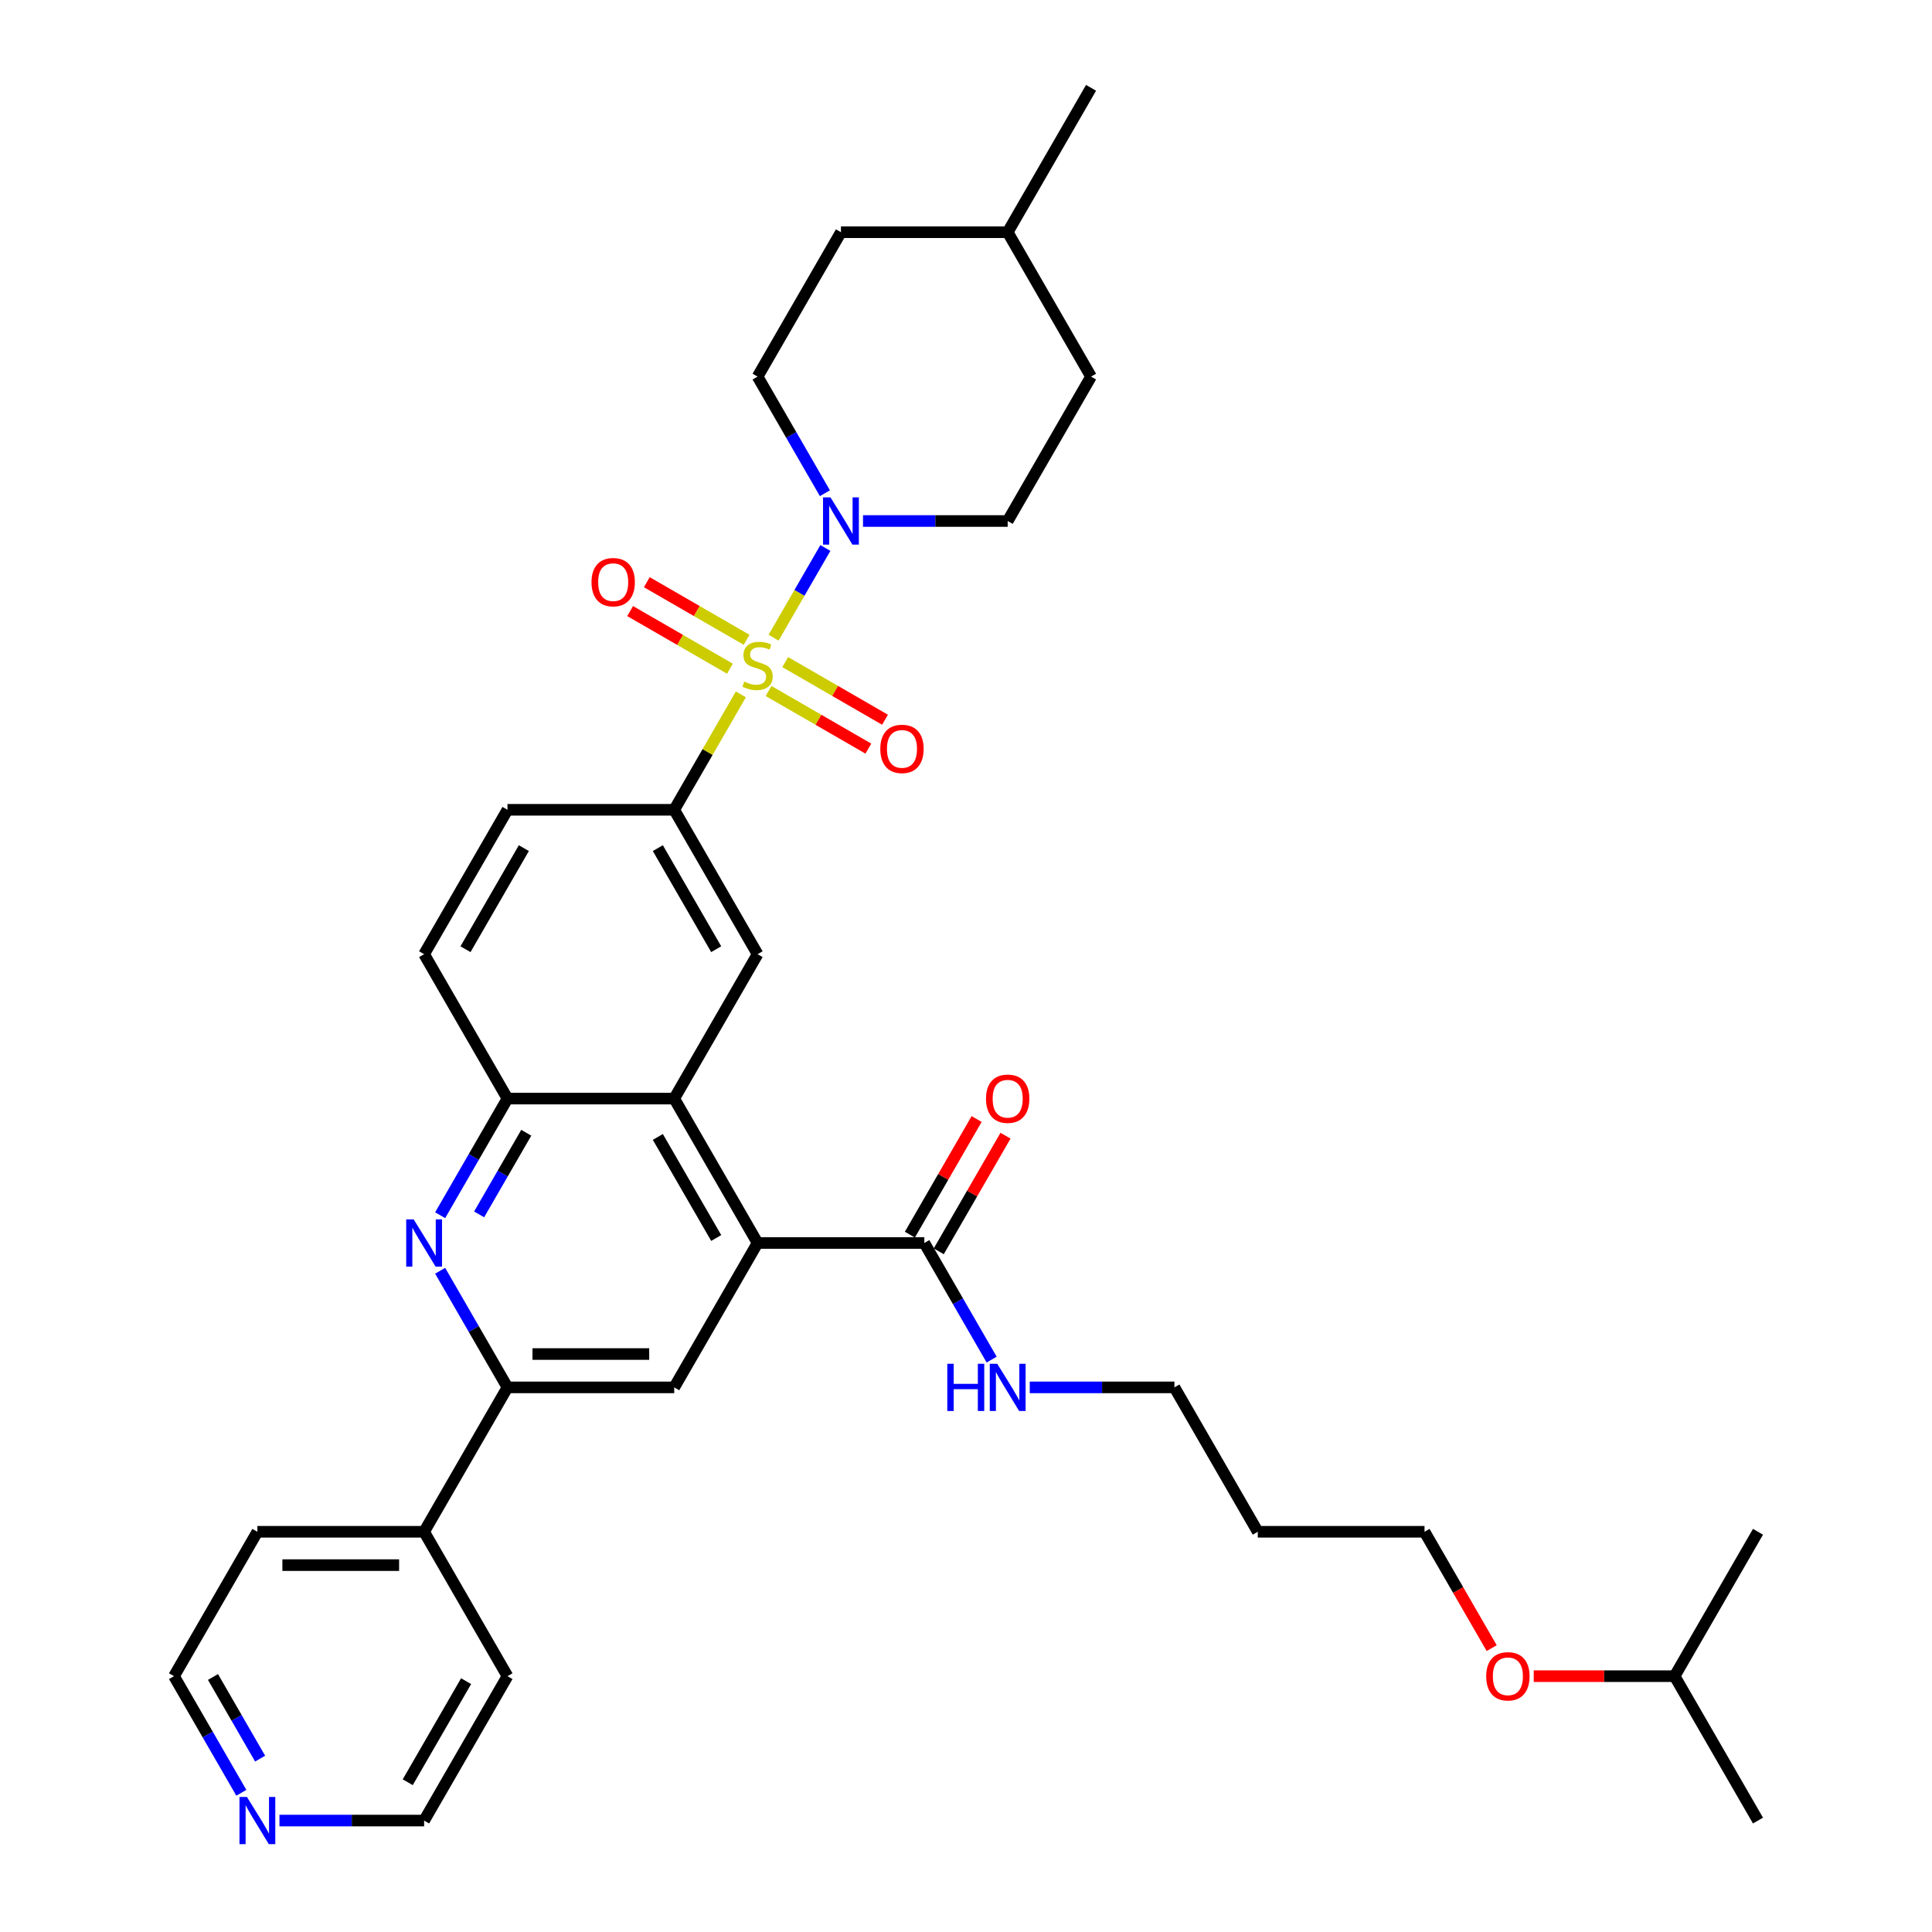 <?xml version='1.0' encoding='iso-8859-1'?>
<svg version='1.1' baseProfile='full'
              xmlns='http://www.w3.org/2000/svg'
                      xmlns:rdkit='http://www.rdkit.org/xml'
                      xmlns:xlink='http://www.w3.org/1999/xlink'
                  xml:space='preserve'
width='1000px' height='1000px' viewBox='0 0 1000 1000'>
<!-- END OF HEADER -->
<rect style='opacity:1.0;fill:#FFFFFF;stroke:none' width='1000' height='1000' x='0' y='0'> </rect>
<path class='bond-0' d='M 400.404,330.068 L 413.808,306.852' style='fill:none;fill-rule:evenodd;stroke:#CCCC00;stroke-width:6px;stroke-linecap:butt;stroke-linejoin:miter;stroke-opacity:1' />
<path class='bond-0' d='M 413.808,306.852 L 427.212,283.636' style='fill:none;fill-rule:evenodd;stroke:#0000FF;stroke-width:6px;stroke-linecap:butt;stroke-linejoin:miter;stroke-opacity:1' />
<path class='bond-3' d='M 383.463,359.411 L 366.218,389.281' style='fill:none;fill-rule:evenodd;stroke:#CCCC00;stroke-width:6px;stroke-linecap:butt;stroke-linejoin:miter;stroke-opacity:1' />
<path class='bond-3' d='M 366.218,389.281 L 348.973,419.151' style='fill:none;fill-rule:evenodd;stroke:#000000;stroke-width:6px;stroke-linecap:butt;stroke-linejoin:miter;stroke-opacity:1' />
<path class='bond-10' d='M 397.802,357.655 L 423.631,372.567' style='fill:none;fill-rule:evenodd;stroke:#CCCC00;stroke-width:6px;stroke-linecap:butt;stroke-linejoin:miter;stroke-opacity:1' />
<path class='bond-10' d='M 423.631,372.567 L 449.459,387.48' style='fill:none;fill-rule:evenodd;stroke:#FF0000;stroke-width:6px;stroke-linecap:butt;stroke-linejoin:miter;stroke-opacity:1' />
<path class='bond-10' d='M 406.432,342.707 L 432.261,357.62' style='fill:none;fill-rule:evenodd;stroke:#CCCC00;stroke-width:6px;stroke-linecap:butt;stroke-linejoin:miter;stroke-opacity:1' />
<path class='bond-10' d='M 432.261,357.62 L 458.089,372.532' style='fill:none;fill-rule:evenodd;stroke:#FF0000;stroke-width:6px;stroke-linecap:butt;stroke-linejoin:miter;stroke-opacity:1' />
<path class='bond-11' d='M 386.445,331.168 L 360.616,316.255' style='fill:none;fill-rule:evenodd;stroke:#CCCC00;stroke-width:6px;stroke-linecap:butt;stroke-linejoin:miter;stroke-opacity:1' />
<path class='bond-11' d='M 360.616,316.255 L 334.787,301.343' style='fill:none;fill-rule:evenodd;stroke:#FF0000;stroke-width:6px;stroke-linecap:butt;stroke-linejoin:miter;stroke-opacity:1' />
<path class='bond-11' d='M 377.814,346.115 L 351.986,331.203' style='fill:none;fill-rule:evenodd;stroke:#CCCC00;stroke-width:6px;stroke-linecap:butt;stroke-linejoin:miter;stroke-opacity:1' />
<path class='bond-11' d='M 351.986,331.203 L 326.157,316.291' style='fill:none;fill-rule:evenodd;stroke:#FF0000;stroke-width:6px;stroke-linecap:butt;stroke-linejoin:miter;stroke-opacity:1' />
<path class='bond-12' d='M 446.7,269.672 L 484.138,269.672' style='fill:none;fill-rule:evenodd;stroke:#0000FF;stroke-width:6px;stroke-linecap:butt;stroke-linejoin:miter;stroke-opacity:1' />
<path class='bond-12' d='M 484.138,269.672 L 521.575,269.672' style='fill:none;fill-rule:evenodd;stroke:#000000;stroke-width:6px;stroke-linecap:butt;stroke-linejoin:miter;stroke-opacity:1' />
<path class='bond-13' d='M 426.973,255.294 L 409.548,225.114' style='fill:none;fill-rule:evenodd;stroke:#0000FF;stroke-width:6px;stroke-linecap:butt;stroke-linejoin:miter;stroke-opacity:1' />
<path class='bond-13' d='M 409.548,225.114 L 392.123,194.933' style='fill:none;fill-rule:evenodd;stroke:#000000;stroke-width:6px;stroke-linecap:butt;stroke-linejoin:miter;stroke-opacity:1' />
<path class='bond-1' d='M 392.123,643.368 L 348.973,568.629' style='fill:none;fill-rule:evenodd;stroke:#000000;stroke-width:6px;stroke-linecap:butt;stroke-linejoin:miter;stroke-opacity:1' />
<path class='bond-1' d='M 370.703,640.788 L 340.497,588.47' style='fill:none;fill-rule:evenodd;stroke:#000000;stroke-width:6px;stroke-linecap:butt;stroke-linejoin:miter;stroke-opacity:1' />
<path class='bond-6' d='M 392.123,643.368 L 348.973,718.108' style='fill:none;fill-rule:evenodd;stroke:#000000;stroke-width:6px;stroke-linecap:butt;stroke-linejoin:miter;stroke-opacity:1' />
<path class='bond-9' d='M 392.123,643.368 L 478.425,643.368' style='fill:none;fill-rule:evenodd;stroke:#000000;stroke-width:6px;stroke-linecap:butt;stroke-linejoin:miter;stroke-opacity:1' />
<path class='bond-2' d='M 227.821,628.99 L 245.246,598.81' style='fill:none;fill-rule:evenodd;stroke:#0000FF;stroke-width:6px;stroke-linecap:butt;stroke-linejoin:miter;stroke-opacity:1' />
<path class='bond-2' d='M 245.246,598.81 L 262.671,568.629' style='fill:none;fill-rule:evenodd;stroke:#000000;stroke-width:6px;stroke-linecap:butt;stroke-linejoin:miter;stroke-opacity:1' />
<path class='bond-2' d='M 247.997,628.566 L 260.194,607.44' style='fill:none;fill-rule:evenodd;stroke:#0000FF;stroke-width:6px;stroke-linecap:butt;stroke-linejoin:miter;stroke-opacity:1' />
<path class='bond-2' d='M 260.194,607.44 L 272.391,586.313' style='fill:none;fill-rule:evenodd;stroke:#000000;stroke-width:6px;stroke-linecap:butt;stroke-linejoin:miter;stroke-opacity:1' />
<path class='bond-5' d='M 227.821,657.746 L 245.246,687.927' style='fill:none;fill-rule:evenodd;stroke:#0000FF;stroke-width:6px;stroke-linecap:butt;stroke-linejoin:miter;stroke-opacity:1' />
<path class='bond-5' d='M 245.246,687.927 L 262.671,718.108' style='fill:none;fill-rule:evenodd;stroke:#000000;stroke-width:6px;stroke-linecap:butt;stroke-linejoin:miter;stroke-opacity:1' />
<path class='bond-8' d='M 348.973,419.151 L 392.123,493.89' style='fill:none;fill-rule:evenodd;stroke:#000000;stroke-width:6px;stroke-linecap:butt;stroke-linejoin:miter;stroke-opacity:1' />
<path class='bond-8' d='M 340.497,438.992 L 370.703,491.309' style='fill:none;fill-rule:evenodd;stroke:#000000;stroke-width:6px;stroke-linecap:butt;stroke-linejoin:miter;stroke-opacity:1' />
<path class='bond-14' d='M 348.973,419.151 L 262.671,419.151' style='fill:none;fill-rule:evenodd;stroke:#000000;stroke-width:6px;stroke-linecap:butt;stroke-linejoin:miter;stroke-opacity:1' />
<path class='bond-4' d='M 348.973,568.629 L 392.123,493.89' style='fill:none;fill-rule:evenodd;stroke:#000000;stroke-width:6px;stroke-linecap:butt;stroke-linejoin:miter;stroke-opacity:1' />
<path class='bond-35' d='M 348.973,568.629 L 262.671,568.629' style='fill:none;fill-rule:evenodd;stroke:#000000;stroke-width:6px;stroke-linecap:butt;stroke-linejoin:miter;stroke-opacity:1' />
<path class='bond-17' d='M 262.671,718.108 L 219.52,792.847' style='fill:none;fill-rule:evenodd;stroke:#000000;stroke-width:6px;stroke-linecap:butt;stroke-linejoin:miter;stroke-opacity:1' />
<path class='bond-37' d='M 262.671,718.108 L 348.973,718.108' style='fill:none;fill-rule:evenodd;stroke:#000000;stroke-width:6px;stroke-linecap:butt;stroke-linejoin:miter;stroke-opacity:1' />
<path class='bond-37' d='M 275.616,700.847 L 336.027,700.847' style='fill:none;fill-rule:evenodd;stroke:#000000;stroke-width:6px;stroke-linecap:butt;stroke-linejoin:miter;stroke-opacity:1' />
<path class='bond-7' d='M 262.671,568.629 L 219.52,493.89' style='fill:none;fill-rule:evenodd;stroke:#000000;stroke-width:6px;stroke-linecap:butt;stroke-linejoin:miter;stroke-opacity:1' />
<path class='bond-15' d='M 485.899,647.683 L 503.174,617.762' style='fill:none;fill-rule:evenodd;stroke:#000000;stroke-width:6px;stroke-linecap:butt;stroke-linejoin:miter;stroke-opacity:1' />
<path class='bond-15' d='M 503.174,617.762 L 520.449,587.84' style='fill:none;fill-rule:evenodd;stroke:#FF0000;stroke-width:6px;stroke-linecap:butt;stroke-linejoin:miter;stroke-opacity:1' />
<path class='bond-15' d='M 470.951,639.053 L 488.226,609.131' style='fill:none;fill-rule:evenodd;stroke:#000000;stroke-width:6px;stroke-linecap:butt;stroke-linejoin:miter;stroke-opacity:1' />
<path class='bond-15' d='M 488.226,609.131 L 505.501,579.21' style='fill:none;fill-rule:evenodd;stroke:#FF0000;stroke-width:6px;stroke-linecap:butt;stroke-linejoin:miter;stroke-opacity:1' />
<path class='bond-19' d='M 478.425,643.368 L 495.849,673.549' style='fill:none;fill-rule:evenodd;stroke:#000000;stroke-width:6px;stroke-linecap:butt;stroke-linejoin:miter;stroke-opacity:1' />
<path class='bond-19' d='M 495.849,673.549 L 513.274,703.73' style='fill:none;fill-rule:evenodd;stroke:#0000FF;stroke-width:6px;stroke-linecap:butt;stroke-linejoin:miter;stroke-opacity:1' />
<path class='bond-21' d='M 521.575,269.672 L 564.726,194.933' style='fill:none;fill-rule:evenodd;stroke:#000000;stroke-width:6px;stroke-linecap:butt;stroke-linejoin:miter;stroke-opacity:1' />
<path class='bond-20' d='M 392.123,194.933 L 435.274,120.194' style='fill:none;fill-rule:evenodd;stroke:#000000;stroke-width:6px;stroke-linecap:butt;stroke-linejoin:miter;stroke-opacity:1' />
<path class='bond-16' d='M 262.671,419.151 L 219.52,493.89' style='fill:none;fill-rule:evenodd;stroke:#000000;stroke-width:6px;stroke-linecap:butt;stroke-linejoin:miter;stroke-opacity:1' />
<path class='bond-16' d='M 271.146,438.992 L 240.941,491.309' style='fill:none;fill-rule:evenodd;stroke:#000000;stroke-width:6px;stroke-linecap:butt;stroke-linejoin:miter;stroke-opacity:1' />
<path class='bond-28' d='M 219.52,792.847 L 262.671,867.586' style='fill:none;fill-rule:evenodd;stroke:#000000;stroke-width:6px;stroke-linecap:butt;stroke-linejoin:miter;stroke-opacity:1' />
<path class='bond-29' d='M 219.52,792.847 L 133.219,792.847' style='fill:none;fill-rule:evenodd;stroke:#000000;stroke-width:6px;stroke-linecap:butt;stroke-linejoin:miter;stroke-opacity:1' />
<path class='bond-29' d='M 206.575,810.107 L 146.164,810.107' style='fill:none;fill-rule:evenodd;stroke:#000000;stroke-width:6px;stroke-linecap:butt;stroke-linejoin:miter;stroke-opacity:1' />
<path class='bond-18' d='M 124.918,927.947 L 107.493,897.767' style='fill:none;fill-rule:evenodd;stroke:#0000FF;stroke-width:6px;stroke-linecap:butt;stroke-linejoin:miter;stroke-opacity:1' />
<path class='bond-18' d='M 107.493,897.767 L 90.068,867.586' style='fill:none;fill-rule:evenodd;stroke:#000000;stroke-width:6px;stroke-linecap:butt;stroke-linejoin:miter;stroke-opacity:1' />
<path class='bond-18' d='M 134.638,910.263 L 122.441,889.137' style='fill:none;fill-rule:evenodd;stroke:#0000FF;stroke-width:6px;stroke-linecap:butt;stroke-linejoin:miter;stroke-opacity:1' />
<path class='bond-18' d='M 122.441,889.137 L 110.244,868.01' style='fill:none;fill-rule:evenodd;stroke:#000000;stroke-width:6px;stroke-linecap:butt;stroke-linejoin:miter;stroke-opacity:1' />
<path class='bond-38' d='M 144.645,942.325 L 182.083,942.325' style='fill:none;fill-rule:evenodd;stroke:#0000FF;stroke-width:6px;stroke-linecap:butt;stroke-linejoin:miter;stroke-opacity:1' />
<path class='bond-38' d='M 182.083,942.325 L 219.52,942.325' style='fill:none;fill-rule:evenodd;stroke:#000000;stroke-width:6px;stroke-linecap:butt;stroke-linejoin:miter;stroke-opacity:1' />
<path class='bond-27' d='M 533.002,718.108 L 570.439,718.108' style='fill:none;fill-rule:evenodd;stroke:#0000FF;stroke-width:6px;stroke-linecap:butt;stroke-linejoin:miter;stroke-opacity:1' />
<path class='bond-27' d='M 570.439,718.108 L 607.877,718.108' style='fill:none;fill-rule:evenodd;stroke:#000000;stroke-width:6px;stroke-linecap:butt;stroke-linejoin:miter;stroke-opacity:1' />
<path class='bond-22' d='M 435.274,120.194 L 521.575,120.194' style='fill:none;fill-rule:evenodd;stroke:#000000;stroke-width:6px;stroke-linecap:butt;stroke-linejoin:miter;stroke-opacity:1' />
<path class='bond-36' d='M 564.726,194.933 L 521.575,120.194' style='fill:none;fill-rule:evenodd;stroke:#000000;stroke-width:6px;stroke-linecap:butt;stroke-linejoin:miter;stroke-opacity:1' />
<path class='bond-32' d='M 521.575,120.194 L 564.726,45.455' style='fill:none;fill-rule:evenodd;stroke:#000000;stroke-width:6px;stroke-linecap:butt;stroke-linejoin:miter;stroke-opacity:1' />
<path class='bond-23' d='M 651.027,792.847 L 607.877,718.108' style='fill:none;fill-rule:evenodd;stroke:#000000;stroke-width:6px;stroke-linecap:butt;stroke-linejoin:miter;stroke-opacity:1' />
<path class='bond-30' d='M 651.027,792.847 L 737.329,792.847' style='fill:none;fill-rule:evenodd;stroke:#000000;stroke-width:6px;stroke-linecap:butt;stroke-linejoin:miter;stroke-opacity:1' />
<path class='bond-24' d='M 772.099,853.07 L 754.714,822.958' style='fill:none;fill-rule:evenodd;stroke:#FF0000;stroke-width:6px;stroke-linecap:butt;stroke-linejoin:miter;stroke-opacity:1' />
<path class='bond-24' d='M 754.714,822.958 L 737.329,792.847' style='fill:none;fill-rule:evenodd;stroke:#000000;stroke-width:6px;stroke-linecap:butt;stroke-linejoin:miter;stroke-opacity:1' />
<path class='bond-31' d='M 793.856,867.586 L 830.319,867.586' style='fill:none;fill-rule:evenodd;stroke:#FF0000;stroke-width:6px;stroke-linecap:butt;stroke-linejoin:miter;stroke-opacity:1' />
<path class='bond-31' d='M 830.319,867.586 L 866.781,867.586' style='fill:none;fill-rule:evenodd;stroke:#000000;stroke-width:6px;stroke-linecap:butt;stroke-linejoin:miter;stroke-opacity:1' />
<path class='bond-25' d='M 90.068,867.586 L 133.219,792.847' style='fill:none;fill-rule:evenodd;stroke:#000000;stroke-width:6px;stroke-linecap:butt;stroke-linejoin:miter;stroke-opacity:1' />
<path class='bond-26' d='M 219.52,942.325 L 262.671,867.586' style='fill:none;fill-rule:evenodd;stroke:#000000;stroke-width:6px;stroke-linecap:butt;stroke-linejoin:miter;stroke-opacity:1' />
<path class='bond-26' d='M 211.045,922.484 L 241.251,870.167' style='fill:none;fill-rule:evenodd;stroke:#000000;stroke-width:6px;stroke-linecap:butt;stroke-linejoin:miter;stroke-opacity:1' />
<path class='bond-33' d='M 866.781,867.586 L 909.932,942.325' style='fill:none;fill-rule:evenodd;stroke:#000000;stroke-width:6px;stroke-linecap:butt;stroke-linejoin:miter;stroke-opacity:1' />
<path class='bond-34' d='M 866.781,867.586 L 909.932,792.847' style='fill:none;fill-rule:evenodd;stroke:#000000;stroke-width:6px;stroke-linecap:butt;stroke-linejoin:miter;stroke-opacity:1' />
<path  class='atom-0' d='M 385.219 352.8
Q 385.495 352.903, 386.634 353.387
Q 387.774 353.87, 389.016 354.181
Q 390.294 354.457, 391.536 354.457
Q 393.849 354.457, 395.196 353.352
Q 396.542 352.213, 396.542 350.245
Q 396.542 348.899, 395.851 348.071
Q 395.196 347.242, 394.16 346.793
Q 393.124 346.345, 391.398 345.827
Q 389.224 345.171, 387.912 344.55
Q 386.634 343.928, 385.702 342.616
Q 384.805 341.305, 384.805 339.095
Q 384.805 336.023, 386.876 334.124
Q 388.982 332.226, 393.124 332.226
Q 395.955 332.226, 399.165 333.572
L 398.371 336.23
Q 395.437 335.022, 393.228 335.022
Q 390.846 335.022, 389.534 336.023
Q 388.222 336.989, 388.257 338.681
Q 388.257 339.993, 388.913 340.787
Q 389.603 341.581, 390.57 342.03
Q 391.571 342.478, 393.228 342.996
Q 395.437 343.686, 396.749 344.377
Q 398.061 345.067, 398.993 346.483
Q 399.959 347.863, 399.959 350.245
Q 399.959 353.628, 397.681 355.458
Q 395.437 357.253, 391.674 357.253
Q 389.5 357.253, 387.843 356.77
Q 386.22 356.321, 384.287 355.527
L 385.219 352.8
' fill='#CCCC00'/>
<path  class='atom-1' d='M 429.871 257.452
L 437.88 270.397
Q 438.674 271.674, 439.951 273.987
Q 441.229 276.3, 441.298 276.438
L 441.298 257.452
L 444.543 257.452
L 444.543 281.892
L 441.194 281.892
L 432.599 267.739
Q 431.597 266.082, 430.527 264.183
Q 429.492 262.285, 429.181 261.698
L 429.181 281.892
L 426.005 281.892
L 426.005 257.452
L 429.871 257.452
' fill='#0000FF'/>
<path  class='atom-3' d='M 214.118 631.148
L 222.127 644.093
Q 222.921 645.37, 224.198 647.683
Q 225.475 649.996, 225.544 650.134
L 225.544 631.148
L 228.789 631.148
L 228.789 655.589
L 225.441 655.589
L 216.845 641.435
Q 215.844 639.778, 214.774 637.88
Q 213.738 635.981, 213.428 635.394
L 213.428 655.589
L 210.252 655.589
L 210.252 631.148
L 214.118 631.148
' fill='#0000FF'/>
<path  class='atom-11' d='M 455.643 387.631
Q 455.643 381.763, 458.543 378.483
Q 461.443 375.204, 466.862 375.204
Q 472.282 375.204, 475.182 378.483
Q 478.082 381.763, 478.082 387.631
Q 478.082 393.569, 475.147 396.952
Q 472.213 400.3, 466.862 400.3
Q 461.477 400.3, 458.543 396.952
Q 455.643 393.603, 455.643 387.631
M 466.862 397.539
Q 470.591 397.539, 472.593 395.053
Q 474.63 392.533, 474.63 387.631
Q 474.63 382.833, 472.593 380.416
Q 470.591 377.965, 466.862 377.965
Q 463.134 377.965, 461.098 380.382
Q 459.095 382.798, 459.095 387.631
Q 459.095 392.568, 461.098 395.053
Q 463.134 397.539, 466.862 397.539
' fill='#FF0000'/>
<path  class='atom-12' d='M 306.165 301.33
Q 306.165 295.461, 309.065 292.182
Q 311.964 288.902, 317.384 288.902
Q 322.804 288.902, 325.703 292.182
Q 328.603 295.461, 328.603 301.33
Q 328.603 307.267, 325.669 310.65
Q 322.735 313.999, 317.384 313.999
Q 311.999 313.999, 309.065 310.65
Q 306.165 307.302, 306.165 301.33
M 317.384 311.237
Q 321.112 311.237, 323.114 308.752
Q 325.151 306.232, 325.151 301.33
Q 325.151 296.531, 323.114 294.115
Q 321.112 291.664, 317.384 291.664
Q 313.656 291.664, 311.619 294.08
Q 309.617 296.497, 309.617 301.33
Q 309.617 306.266, 311.619 308.752
Q 313.656 311.237, 317.384 311.237
' fill='#FF0000'/>
<path  class='atom-16' d='M 510.356 568.698
Q 510.356 562.83, 513.256 559.55
Q 516.156 556.271, 521.575 556.271
Q 526.995 556.271, 529.895 559.55
Q 532.795 562.83, 532.795 568.698
Q 532.795 574.636, 529.86 578.019
Q 526.926 581.367, 521.575 581.367
Q 516.19 581.367, 513.256 578.019
Q 510.356 574.67, 510.356 568.698
M 521.575 578.606
Q 525.304 578.606, 527.306 576.12
Q 529.342 573.6, 529.342 568.698
Q 529.342 563.9, 527.306 561.483
Q 525.304 559.032, 521.575 559.032
Q 517.847 559.032, 515.81 561.449
Q 513.808 563.865, 513.808 568.698
Q 513.808 573.635, 515.81 576.12
Q 517.847 578.606, 521.575 578.606
' fill='#FF0000'/>
<path  class='atom-19' d='M 127.817 930.105
L 135.825 943.05
Q 136.619 944.327, 137.897 946.64
Q 139.174 948.953, 139.243 949.091
L 139.243 930.105
L 142.488 930.105
L 142.488 954.545
L 139.139 954.545
L 130.544 940.392
Q 129.543 938.735, 128.472 936.836
Q 127.437 934.938, 127.126 934.351
L 127.126 954.545
L 123.95 954.545
L 123.95 930.105
L 127.817 930.105
' fill='#0000FF'/>
<path  class='atom-20' d='M 490.317 705.887
L 493.631 705.887
L 493.631 716.278
L 506.127 716.278
L 506.127 705.887
L 509.441 705.887
L 509.441 730.328
L 506.127 730.328
L 506.127 719.04
L 493.631 719.04
L 493.631 730.328
L 490.317 730.328
L 490.317 705.887
' fill='#0000FF'/>
<path  class='atom-20' d='M 516.173 705.887
L 524.182 718.832
Q 524.976 720.11, 526.253 722.423
Q 527.53 724.735, 527.599 724.874
L 527.599 705.887
L 530.844 705.887
L 530.844 730.328
L 527.496 730.328
L 518.9 716.174
Q 517.899 714.517, 516.829 712.619
Q 515.793 710.72, 515.482 710.133
L 515.482 730.328
L 512.307 730.328
L 512.307 705.887
L 516.173 705.887
' fill='#0000FF'/>
<path  class='atom-25' d='M 769.26 867.655
Q 769.26 861.786, 772.16 858.507
Q 775.06 855.228, 780.48 855.228
Q 785.899 855.228, 788.799 858.507
Q 791.699 861.786, 791.699 867.655
Q 791.699 873.593, 788.765 876.976
Q 785.83 880.324, 780.48 880.324
Q 775.094 880.324, 772.16 876.976
Q 769.26 873.627, 769.26 867.655
M 780.48 877.562
Q 784.208 877.562, 786.21 875.077
Q 788.247 872.557, 788.247 867.655
Q 788.247 862.857, 786.21 860.44
Q 784.208 857.989, 780.48 857.989
Q 776.751 857.989, 774.715 860.406
Q 772.712 862.822, 772.712 867.655
Q 772.712 872.591, 774.715 875.077
Q 776.751 877.562, 780.48 877.562
' fill='#FF0000'/>
</svg>

